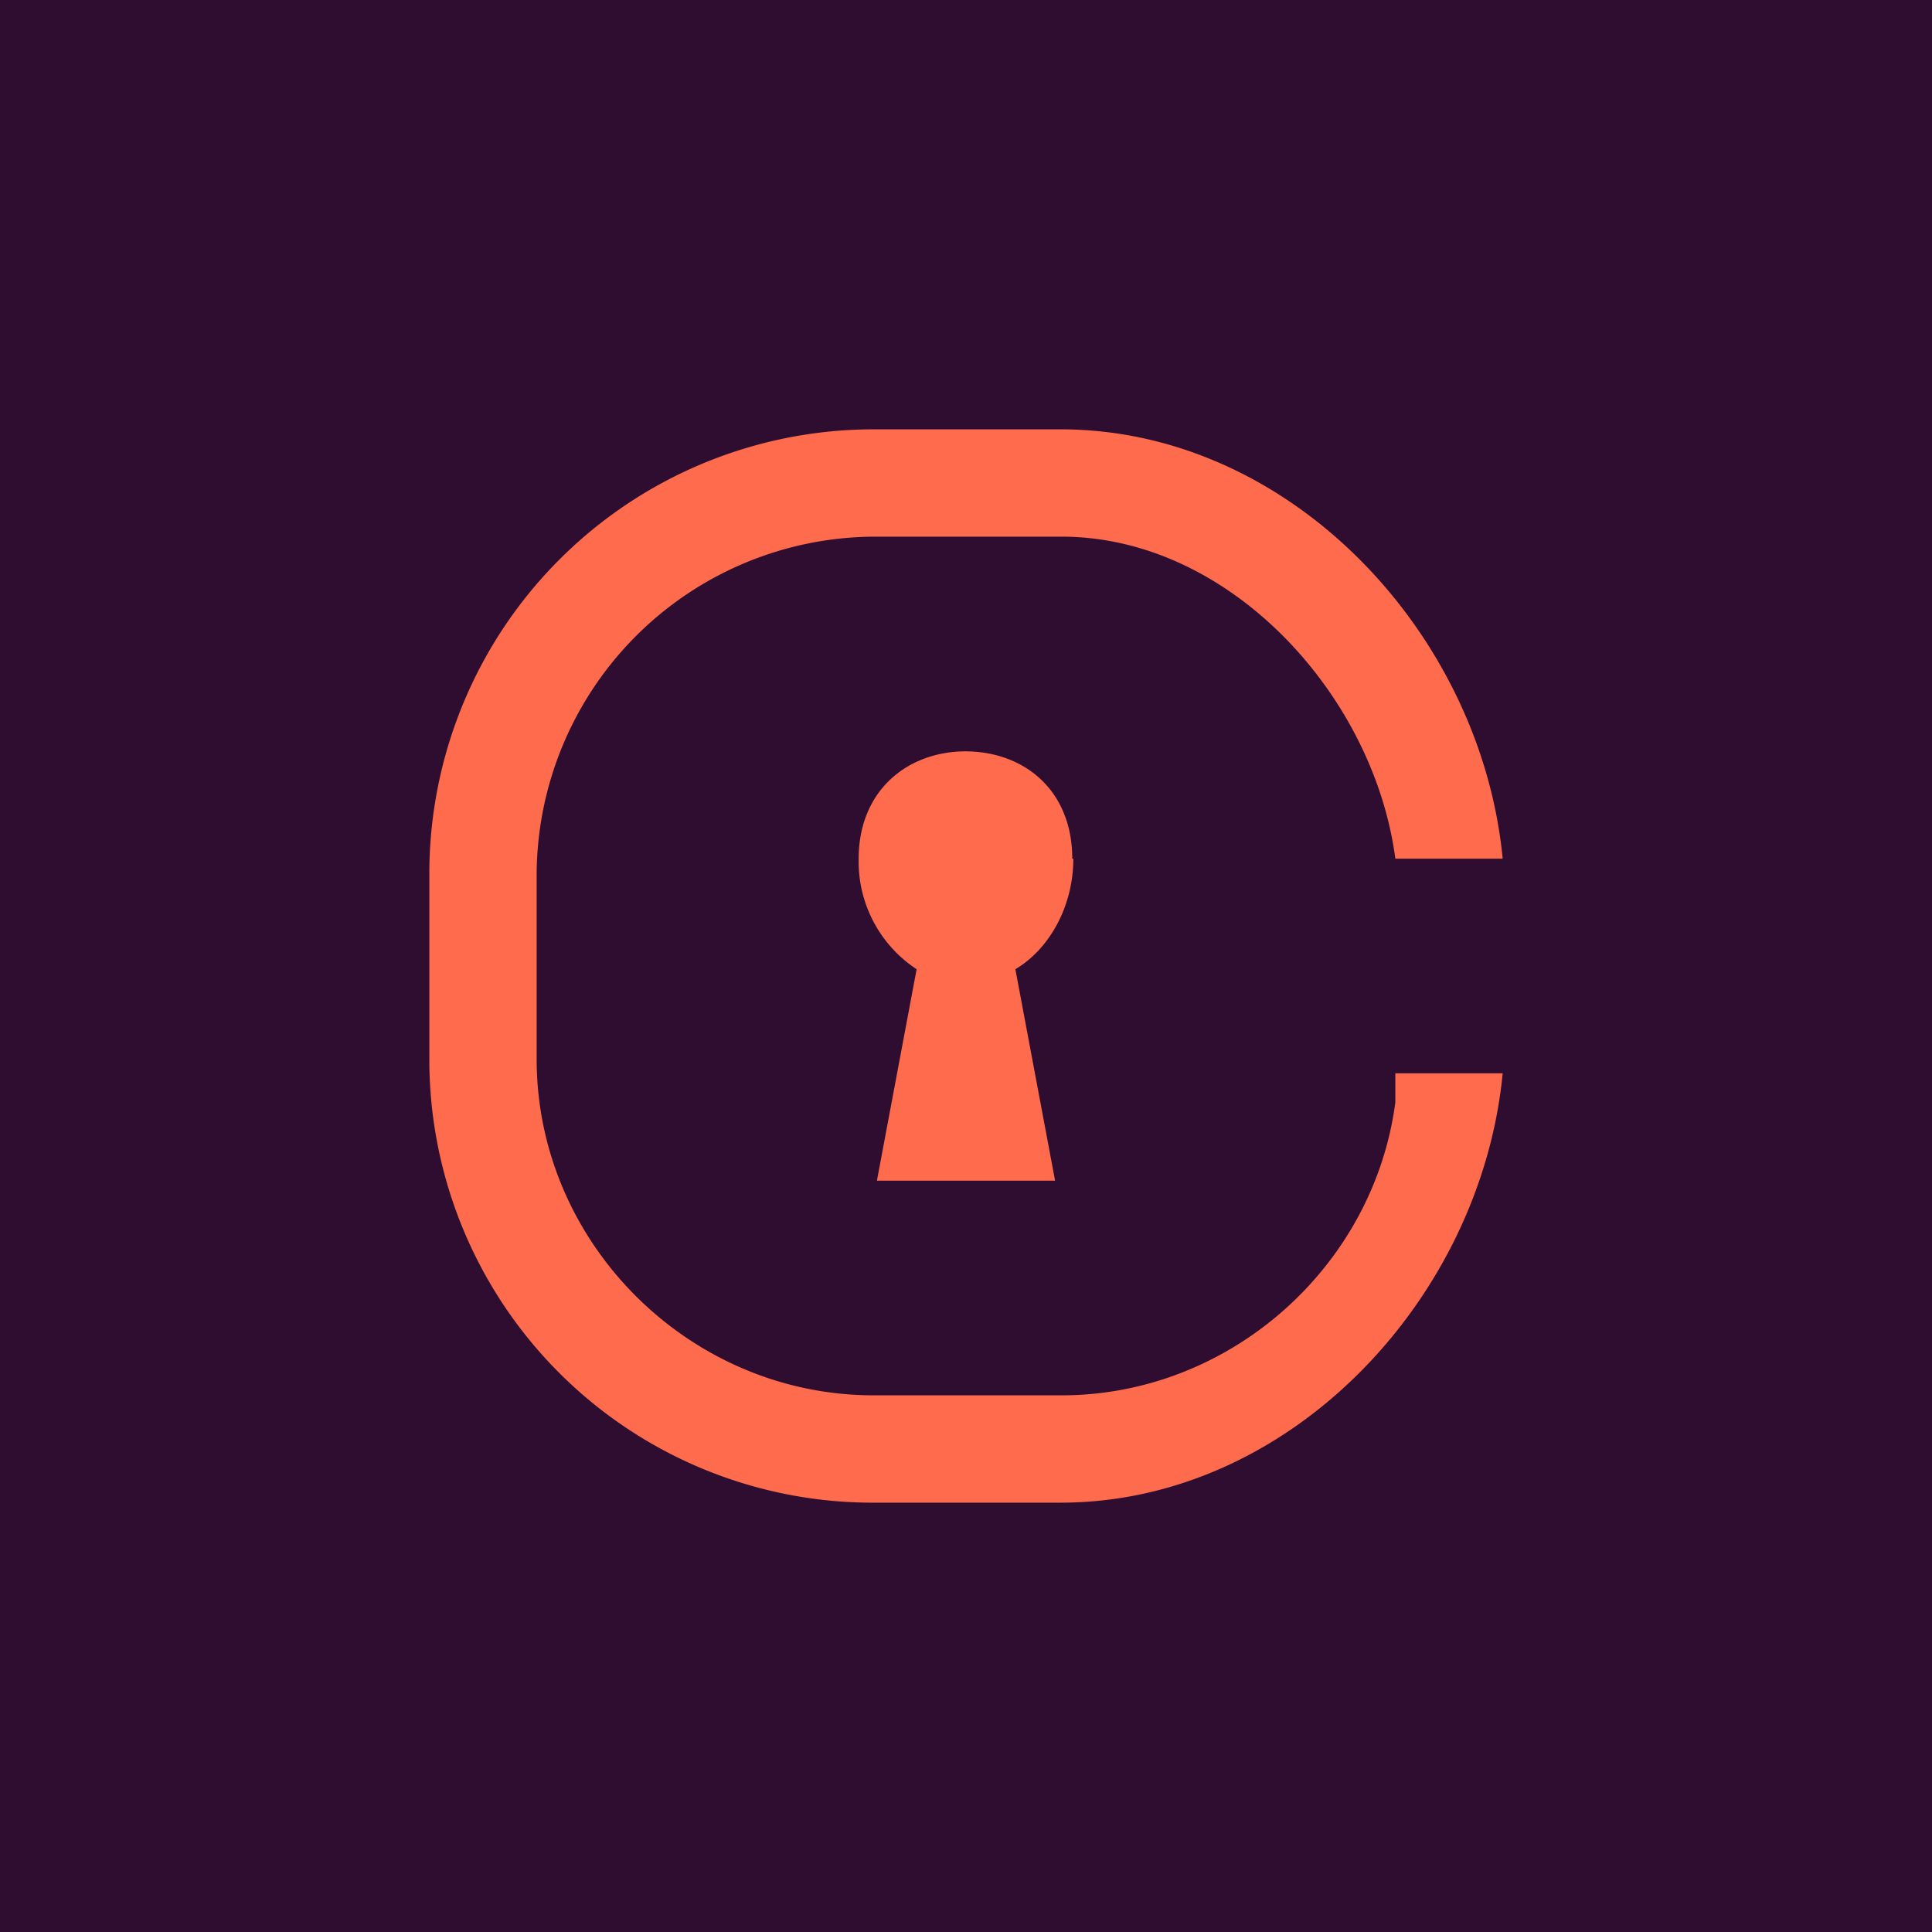 <!-- by TradingView --><svg width="18" height="18" viewBox="0 0 18 18" xmlns="http://www.w3.org/2000/svg"><path fill="#2F0D30" d="M0 0h18v18H0z"/><path d="M9.89 13c1.57 0 2.91-1.2 3.11-2.73V10h1c-.2 2.09-1.97 4-4.12 4H8.13A4.13 4.13 0 0 1 4 9.87V8.13A4.14 4.14 0 0 1 8.13 4h1.75C12.03 4 13.8 5.91 14 8h-1c-.2-1.52-1.54-3-3.11-3H8.14A3.16 3.16 0 0 0 5 8.13v1.74C5 11.58 6.42 13 8.14 13h1.75Zm-.9-6c.56 0 1 .37 1 1H10c0 .44-.22.84-.54 1.03L9.83 11H8.17l.37-1.97A1.2 1.2 0 0 1 8 8c0-.63.45-1 1-1Z" fill="#FF6B4D"/></svg>
